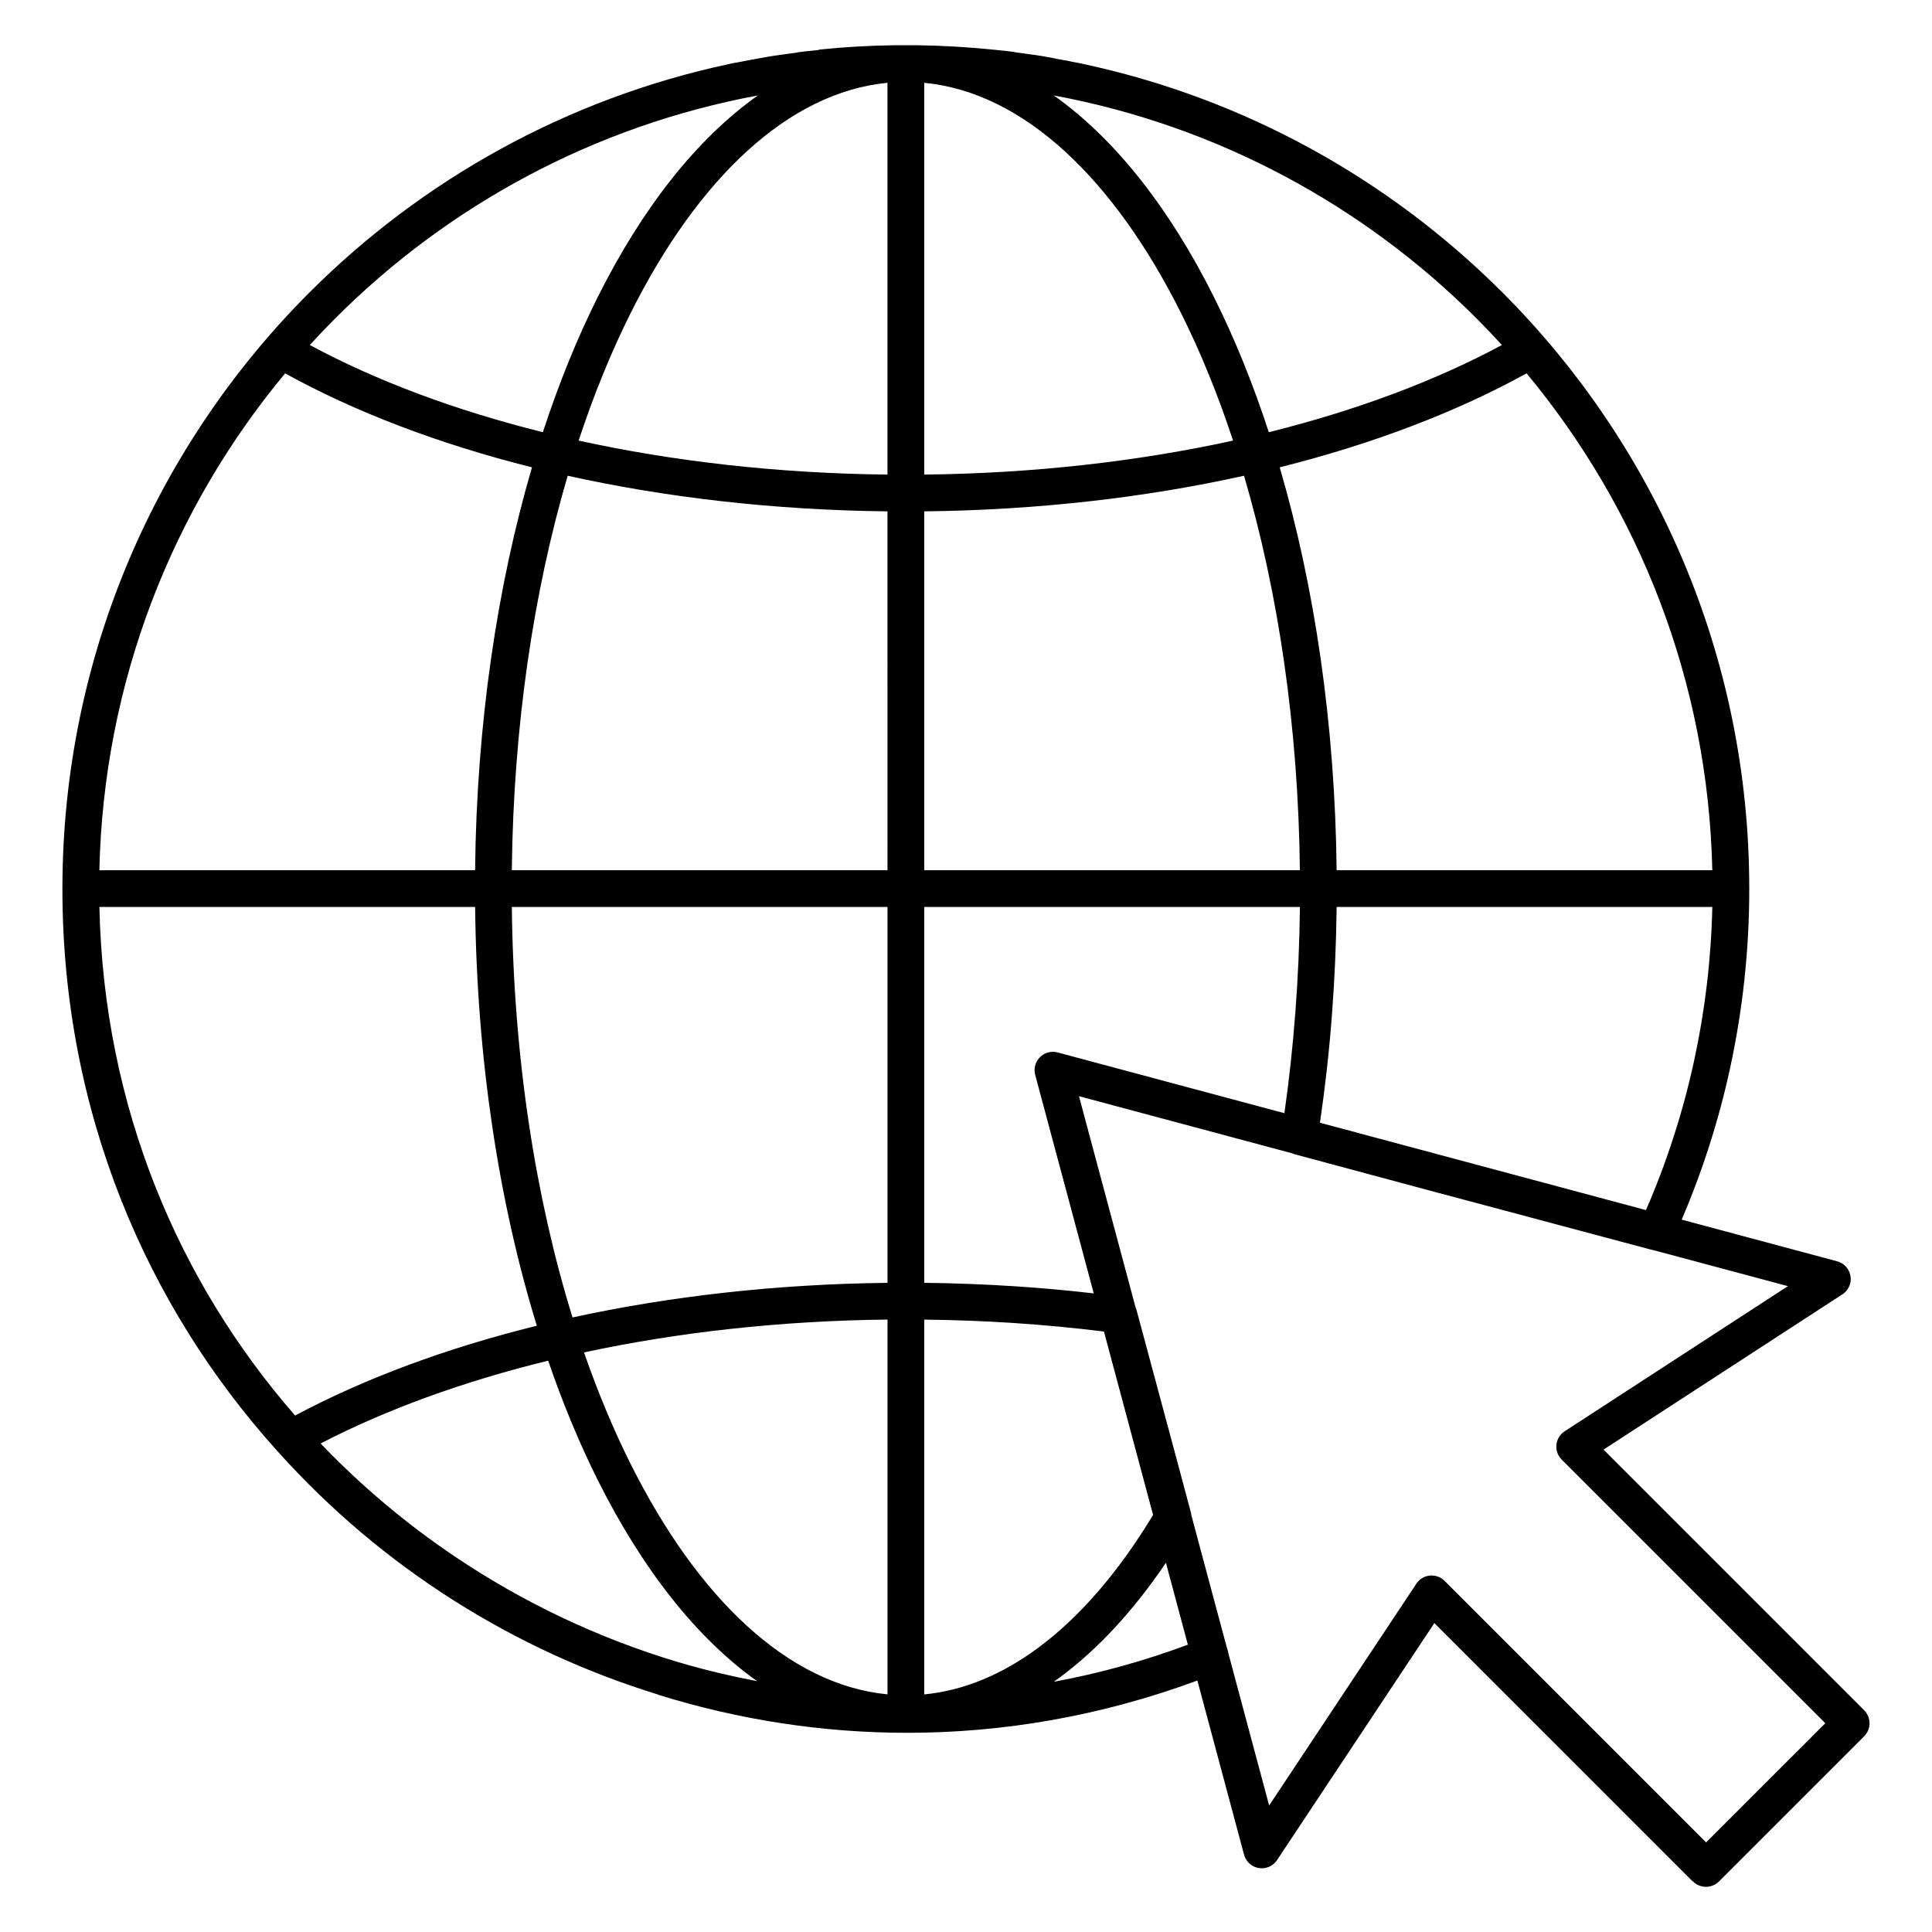 <?xml version="1.0" encoding="UTF-8"?>
<!-- Uploaded to: ICON Repo, www.svgrepo.com, Generator: ICON Repo Mixer Tools -->
<svg fill="#000000" width="800px" height="800px" version="1.1" viewBox="144 144 512 512" xmlns="http://www.w3.org/2000/svg">
 <path d="m424.3 422.91 60.078 16.098c1.227-8.57 2.195-17.441 2.894-26.582 0.699-9.137 1.117-18.512 1.219-28.07l-99.559-0.004v99.609c8.027 0.09 16.023 0.395 23.945 0.91 7.062 0.457 14.066 1.094 20.98 1.895l-15.516-57.902c-0.691-2.59 0.852-5.266 3.441-5.957 0.852-0.238 1.715-0.207 2.512 0zm-198.2-187.48c17.5 9.43 38.41 17.293 61.766 23.109 4.223-12.93 9.105-24.945 14.551-35.836 11.766-23.527 26.207-41.938 42.426-53.406-43.316 8.031-82.043 29.113-111.95 59.023-2.316 2.316-4.582 4.691-6.793 7.109zm71.246 25.332c25.105 5.504 52.754 8.691 81.844 9.008v-103.83c-26.293 2.527-50.246 25.398-68.098 61.098-5.129 10.258-9.738 21.555-13.75 33.723zm91.586 9.008c29.09-0.316 56.738-3.508 81.84-9.008-4.012-12.172-8.621-23.465-13.75-33.723-17.848-35.699-41.801-58.57-68.09-61.098zm91.32-11.23c23.352-5.816 44.277-13.684 61.77-23.109-2.211-2.426-4.477-4.797-6.793-7.117-29.906-29.902-68.641-50.984-111.96-59.016 16.215 11.469 30.664 29.879 42.43 53.406 5.445 10.891 10.328 22.898 14.551 35.836zm-119.21-101.4c6.551-0.676 13.18-1.055 19.887-1.148v-0.004h2.856l0.117-0.004h0.25l0.117 0.004h2.856v0.004c6.703 0.09 13.336 0.48 19.887 1.148l0.078 0.004 1.469 0.148 1.34 0.148h0.172l1.504 0.18 1.121 0.148 0.387 0.09 2.402 0.324 0.59 0.09 1.496 0.207 0.684 0.09 0.805 0.117 1.484 0.238 0.48 0.09 1.008 0.18 1.48 0.27 0.258 0.09 1.219 0.207 1.477 0.27 0.082 0.004 1.422 0.297 1.309 0.27h0.156l1.465 0.316c42.93 9.164 81.289 30.617 111.21 60.535 40.391 40.395 65.395 96.176 65.461 157.8l0.004 0.117v0.234c0 16.305-1.773 32.223-5.102 47.555-3.004 13.836-7.324 27.242-12.805 40.059l41.184 11.035c2.59 0.691 4.137 3.367 3.441 5.957-0.348 1.293-1.188 2.328-2.269 2.953l-63.074 41.004 69.074 69.074c1.898 1.898 1.898 4.988 0 6.887l-0.086 0.09-38.387 38.383c-1.898 1.902-4.988 1.902-6.887 0h-0.086l-68.457-68.461-41.684 62.797c-1.48 2.231-4.5 2.856-6.734 1.367-1.027-0.684-1.715-1.695-2.012-2.797h-0.004l-12.367-46.148c-25.535 9.434-51.488 13.852-76.887 13.852-22.531 0-44.645-3.469-65.676-9.98l-0.281-0.09-0.156-0.09c-37.93-11.691-72.957-33.469-100.65-64.324l-0.18-0.207-0.168-0.18c-17.266-19.176-31.348-41.477-41.172-66.227-10-25.188-15.582-52.883-15.609-82.336l-0.004-0.117v-0.234l0.004-0.117c0.078-61.613 25.074-117.41 65.465-157.8 29.918-29.918 68.285-51.387 111.21-60.543l1.465-0.316h0.148l1.316-0.27h0.109c1.438-0.297 2.879-0.551 4.32-0.812l1.48-0.27 1.004-0.18 0.48-0.09 1.484-0.238 0.801-0.117 0.691-0.09 1.496-0.207 0.59-0.09 0.906-0.117 1.5-0.207 0.379-0.09 1.125-0.148 1.504-0.18h0.168l1.344-0.148 1.465-0.148zm187.51 85.801c-18.473 10.203-40.648 18.695-65.418 24.906 9.227 31.516 14.668 67.934 15.086 106.77h99.559c-1.121-50.023-19.422-95.801-49.227-131.68zm-74.875 27.137c-26.027 5.769-54.664 9.105-84.746 9.438v95.102h99.551c-0.418-38.137-5.762-73.812-14.805-104.54zm-94.488 9.438c-30.082-0.332-58.719-3.668-84.746-9.438-9.043 30.727-14.387 66.391-14.805 104.54h99.555zm-94.211-11.668c-24.77-6.211-46.938-14.699-65.418-24.906-29.812 35.871-48.109 81.66-49.23 131.68l99.57-0.004c0.418-38.84 5.859-75.254 15.082-106.77zm208.83 173.69 86.387 23.148c5.465-12.566 9.77-25.816 12.758-39.574 2.859-13.164 4.516-26.793 4.828-40.754h-99.559c-0.109 9.73-0.543 19.344-1.258 28.793-0.73 9.598-1.801 19.078-3.16 28.391zm-35.012 138.32-5.816-21.703c-8.566 12.668-18.098 23.012-28.336 30.535l-1.387 1.004c11.988-2.219 23.883-5.488 35.539-9.836zm-9.219-34.395-13.02-48.59c-7.879-0.98-15.996-1.742-24.297-2.289-7.586-0.488-15.379-0.789-23.332-0.871v99.324c10.441-1.008 20.52-5.231 29.973-12.184 11.219-8.242 21.57-20.301 30.68-35.387zm132.54-70.176-0.449-0.09h-0.004l-59.102-15.773-35.461-9.535c-0.27-0.09-0.512-0.148-0.746-0.27l-56.418-15.117 15.012 56.012c0.102 0.207 0.18 0.465 0.254 0.707l10.988 40.852 3.394 12.715v0.004c0.078 0.238 0.109 0.496 0.133 0.754l9.469 35.324c0.18 0.418 0.293 0.855 0.348 1.305l10.801 40.301 38.836-58.508c0.211-0.363 0.465-0.707 0.777-1.016 1.898-1.902 4.988-1.902 6.887 0l69.305 69.309 31.59-31.586-69.867-69.867c-0.234-0.238-0.449-0.496-0.637-0.789-1.457-2.246-0.82-5.262 1.426-6.715l59.164-38.461zm-202.92-90.926h-99.555c0.441 39.91 6.273 77.109 16.082 108.78 25.707-5.606 53.895-8.848 83.473-9.172zm0 208.66v-99.32c-28.57 0.316-55.719 3.391-80.426 8.703 3.668 10.578 7.797 20.453 12.332 29.523 17.852 35.699 41.809 58.566 68.098 61.094zm-109.29-208.66-99.566-0.004c0.574 26.523 5.824 51.43 14.84 74.141 8.93 22.5 21.57 42.906 37.02 60.633 18.25-9.734 39.93-17.84 64.059-23.797-9.984-32.461-15.906-70.398-16.348-110.98zm32.52 151.91c-4.856-9.715-9.266-20.324-13.16-31.676-22.641 5.535-43.027 13-60.305 21.945 10.723 11.203 22.613 21.211 35.418 29.852 18.191 12.27 38.23 21.785 59.379 28.098 3.734 1.102 7.496 2.102 11.285 2.996 3.176 0.746 6.371 1.43 9.582 2.035-16.125-11.48-30.488-29.824-42.195-53.246z" fill-rule="evenodd"/>
</svg>